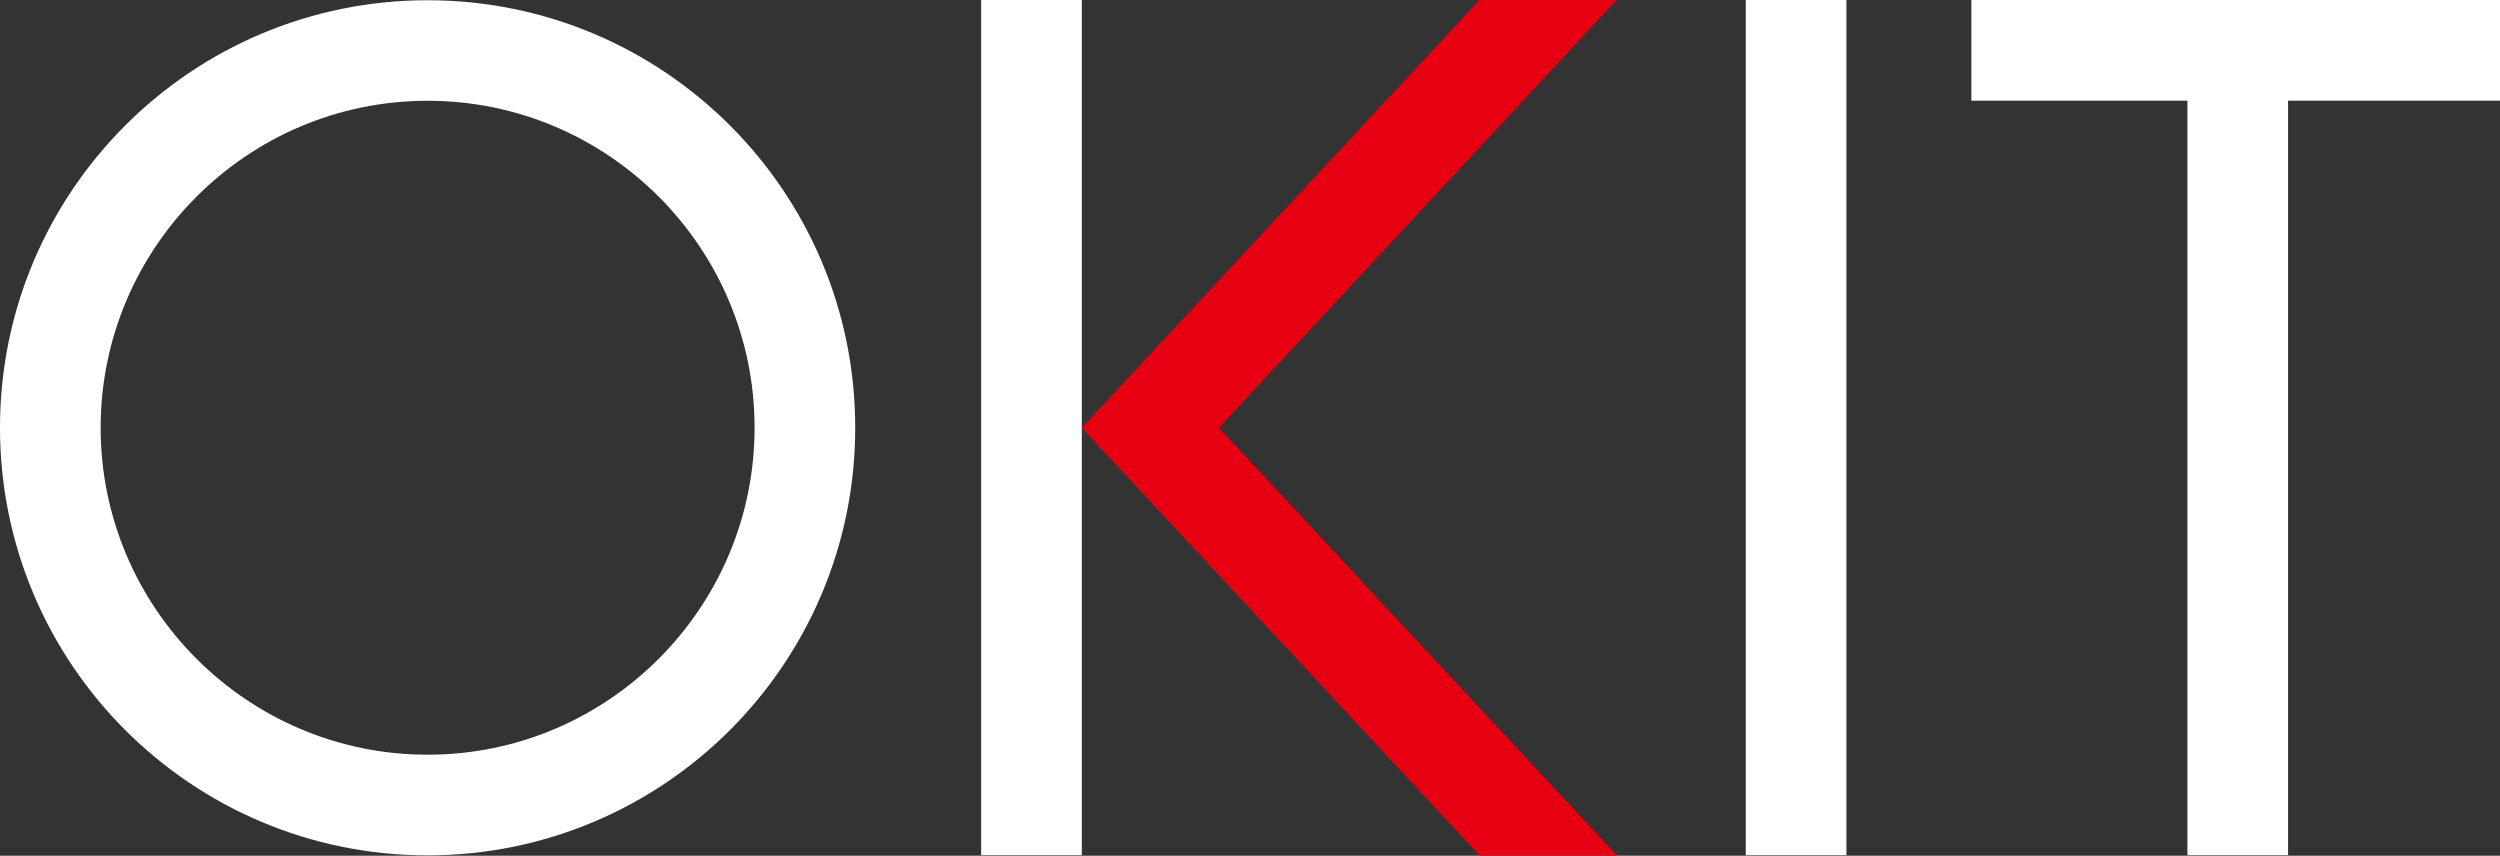 <?xml version="1.0" encoding="UTF-8"?>
<svg id="_レイヤー_2" data-name="レイヤー 2" xmlns="http://www.w3.org/2000/svg" viewBox="0 0 206.67 70.74">
  <rect x="0" y="0" width="206.67" height="70.74" fill="#333333" stroke="none"/>
  <defs>
    <style>
      .cls-1 {
        fill: #e60012;
      }

      .cls-1, .cls-2 {
        stroke-width: 0px;
      }

      .cls-2 {
        fill: #fff;
      }
    </style>
  </defs>
  <g id="_レイヤー_1-2" data-name="レイヤー 1">
    <g>
      <path class="cls-2" d="M35.35,8.33c14.91,0,27.03,12.13,27.03,27.03s-12.13,27.03-27.03,27.03-27.03-12.13-27.03-27.03,12.13-27.03,27.03-27.03M35.35.02C15.83.02,0,15.84,0,35.36s15.83,35.35,35.35,35.35,35.35-15.83,35.35-35.35S54.87.02,35.35.02h0Z"/>
      <rect class="cls-2" x="81.11" width="8.32" height="70.7"/>
      <rect class="cls-2" x="144.32" width="8.32" height="70.7"/>
      <polygon class="cls-2" points="206.67 0 162.97 0 162.97 8.32 180.83 8.32 180.83 70.7 189.15 70.7 189.15 8.32 206.67 8.32 206.67 0"/>
      <polygon class="cls-1" points="122.3 0 89.42 35.37 122.32 70.74 133.68 70.74 100.77 35.37 133.65 0 122.3 0"/>
    </g>
  </g>
</svg>